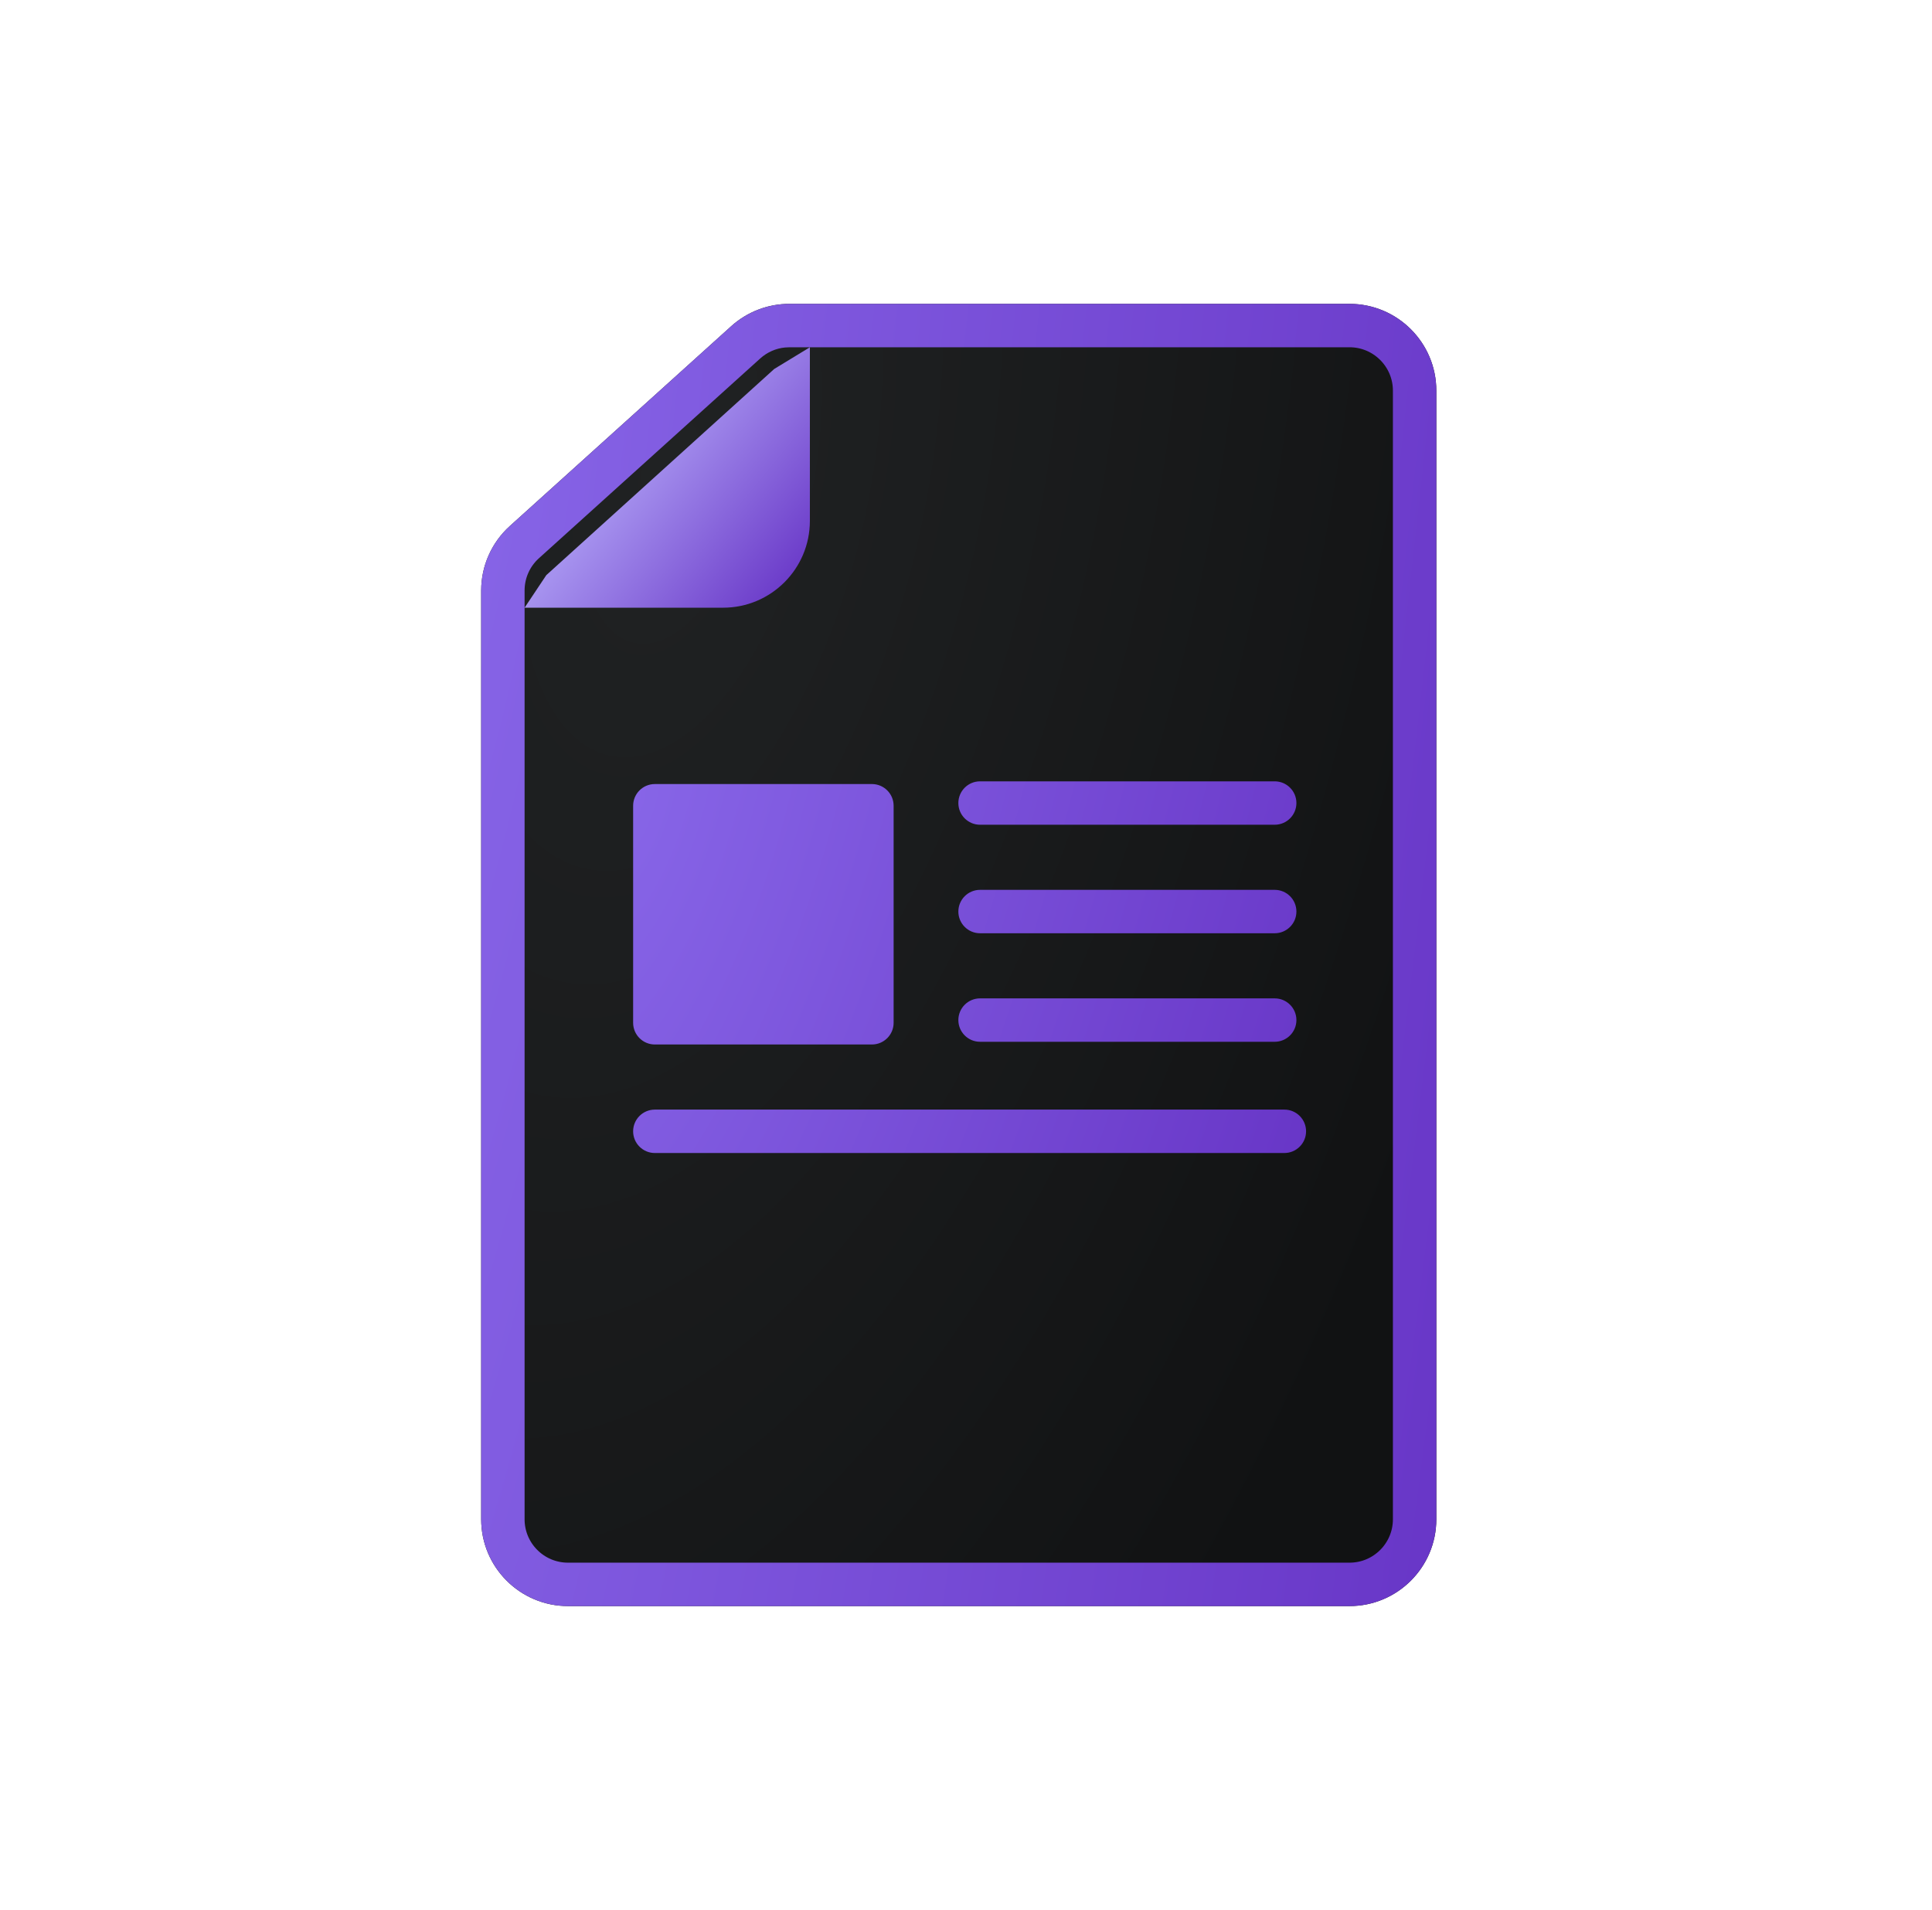 <svg width="89" height="88" viewBox="0 0 89 88" fill="none" xmlns="http://www.w3.org/2000/svg">
<rect x="5.666" y="70.5" width="32" height="3" rx="1.5" stroke="white" stroke-opacity="0.15"/>
<rect x="5.666" y="63.5" width="32" height="3" rx="1.5" stroke="white" stroke-opacity="0.15"/>
<rect x="5.666" y="56.5" width="32" height="3" rx="1.5" stroke="white" stroke-opacity="0.15"/>
<rect x="5.666" y="49.5" width="32" height="3" rx="1.5" stroke="white" stroke-opacity="0.15"/>
<rect x="5.666" y="42.5" width="32" height="3" rx="1.5" stroke="white" stroke-opacity="0.15"/>
<rect x="0.666" y="28.324" width="43" height="59" rx="3.5" stroke="white" stroke-opacity="0.15"/>
<rect x="44.791" y="0.5" width="43" height="59" rx="3.5" stroke="white" stroke-opacity="0.15" stroke-dasharray="2 2"/>
<g filter="url(#filter0_d_298_206)">
<path d="M33.682 15.031C34.417 14.367 35.372 14 36.362 14H62.166C64.375 14 66.166 15.791 66.166 18V70C66.166 72.209 64.375 74 62.166 74H26.166C23.957 74 22.166 72.209 22.166 70V27.206C22.166 26.075 22.645 24.996 23.485 24.237L33.682 15.031Z" fill="url(#paint0_radial_298_206)"/>
<path d="M36.362 15H62.166C63.823 15 65.166 16.343 65.166 18V70C65.166 71.657 63.823 73 62.166 73H26.166C24.509 73 23.166 71.657 23.166 70V27.206C23.166 26.357 23.525 25.548 24.155 24.98L34.352 15.773C34.834 15.338 35.443 15.072 36.085 15.013L36.362 15Z" stroke="url(#paint1_radial_298_206)" stroke-width="2"/>
</g>
<path d="M59.166 51.125C59.718 51.125 60.166 51.573 60.166 52.125C60.166 52.677 59.718 53.125 59.166 53.125H30.166C29.614 53.125 29.166 52.677 29.166 52.125C29.166 51.573 29.614 51.125 30.166 51.125H59.166ZM40.166 36.125C40.718 36.125 41.166 36.573 41.166 37.125V47.125C41.166 47.677 40.718 48.125 40.166 48.125H30.166C29.614 48.125 29.166 47.677 29.166 47.125V37.125C29.166 36.573 29.614 36.125 30.166 36.125H40.166ZM58.721 46C59.273 46 59.721 46.448 59.721 47C59.721 47.552 59.273 48 58.721 48H45.148C44.595 48 44.148 47.552 44.148 47C44.148 46.448 44.595 46 45.148 46H58.721ZM58.721 41C59.273 41 59.721 41.448 59.721 42C59.721 42.552 59.273 43 58.721 43H45.148C44.595 43 44.148 42.552 44.148 42C44.148 41.448 44.595 41 45.148 41H58.721ZM58.721 36C59.273 36 59.721 36.448 59.721 37C59.721 37.552 59.273 38 58.721 38H45.148C44.595 38 44.148 37.552 44.148 37C44.148 36.448 44.595 36 45.148 36H58.721Z" fill="url(#paint2_radial_298_206)"/>
<g filter="url(#filter1_d_298_206)">
<path d="M31.308 26H22.166L23.166 24.5L33.666 15L35.308 14V22C35.308 24.209 33.517 26 31.308 26Z" fill="url(#paint3_linear_298_206)"/>
</g>
<defs>
<filter id="filter0_d_298_206" x="10.166" y="2" width="68" height="84" filterUnits="userSpaceOnUse" color-interpolation-filters="sRGB">
<feFlood flood-opacity="0" result="BackgroundImageFix"/>
<feColorMatrix in="SourceAlpha" type="matrix" values="0 0 0 0 0 0 0 0 0 0 0 0 0 0 0 0 0 0 127 0" result="hardAlpha"/>
<feOffset/>
<feGaussianBlur stdDeviation="6"/>
<feComposite in2="hardAlpha" operator="out"/>
<feColorMatrix type="matrix" values="0 0 0 0 0.067 0 0 0 0 0.071 0 0 0 0 0.075 0 0 0 0.75 0"/>
<feBlend mode="multiply" in2="BackgroundImageFix" result="effect1_dropShadow_298_206"/>
<feBlend mode="normal" in="SourceGraphic" in2="effect1_dropShadow_298_206" result="shape"/>
</filter>
<filter id="filter1_d_298_206" x="20.166" y="12" width="21.142" height="20" filterUnits="userSpaceOnUse" color-interpolation-filters="sRGB">
<feFlood flood-opacity="0" result="BackgroundImageFix"/>
<feColorMatrix in="SourceAlpha" type="matrix" values="0 0 0 0 0 0 0 0 0 0 0 0 0 0 0 0 0 0 127 0" result="hardAlpha"/>
<feOffset dx="2" dy="2"/>
<feGaussianBlur stdDeviation="2"/>
<feComposite in2="hardAlpha" operator="out"/>
<feColorMatrix type="matrix" values="0 0 0 0 0 0 0 0 0 0 0 0 0 0 0 0 0 0 0.5 0"/>
<feBlend mode="normal" in2="BackgroundImageFix" result="effect1_dropShadow_298_206"/>
<feBlend mode="normal" in="SourceGraphic" in2="effect1_dropShadow_298_206" result="shape"/>
</filter>
<radialGradient id="paint0_radial_298_206" cx="0" cy="0" r="1" gradientTransform="matrix(27.5 46.705 -35.469 68.524 30.916 22.182)" gradientUnits="userSpaceOnUse">
<stop stop-color="#202223"/>
<stop offset="1" stop-color="#111213"/>
</radialGradient>
<radialGradient id="paint1_radial_298_206" cx="0" cy="0" r="1" gradientTransform="matrix(44 57.252 -41.985 308.405 22.166 16.748)" gradientUnits="userSpaceOnUse">
<stop stop-color="#8765E7"/>
<stop offset="1" stop-color="#6836C7"/>
</radialGradient>
<radialGradient id="paint2_radial_298_206" cx="0" cy="0" r="1" gradientTransform="matrix(31 16.34 -29.58 88.023 29.166 36.784)" gradientUnits="userSpaceOnUse">
<stop stop-color="#8765E7"/>
<stop offset="1" stop-color="#6836C7"/>
</radialGradient>
<linearGradient id="paint3_linear_298_206" x1="26.781" y1="20.502" x2="33.846" y2="26.29" gradientUnits="userSpaceOnUse">
<stop stop-color="#A591EE"/>
<stop offset="1" stop-color="#6836C7"/>
</linearGradient>
</defs>
</svg>
